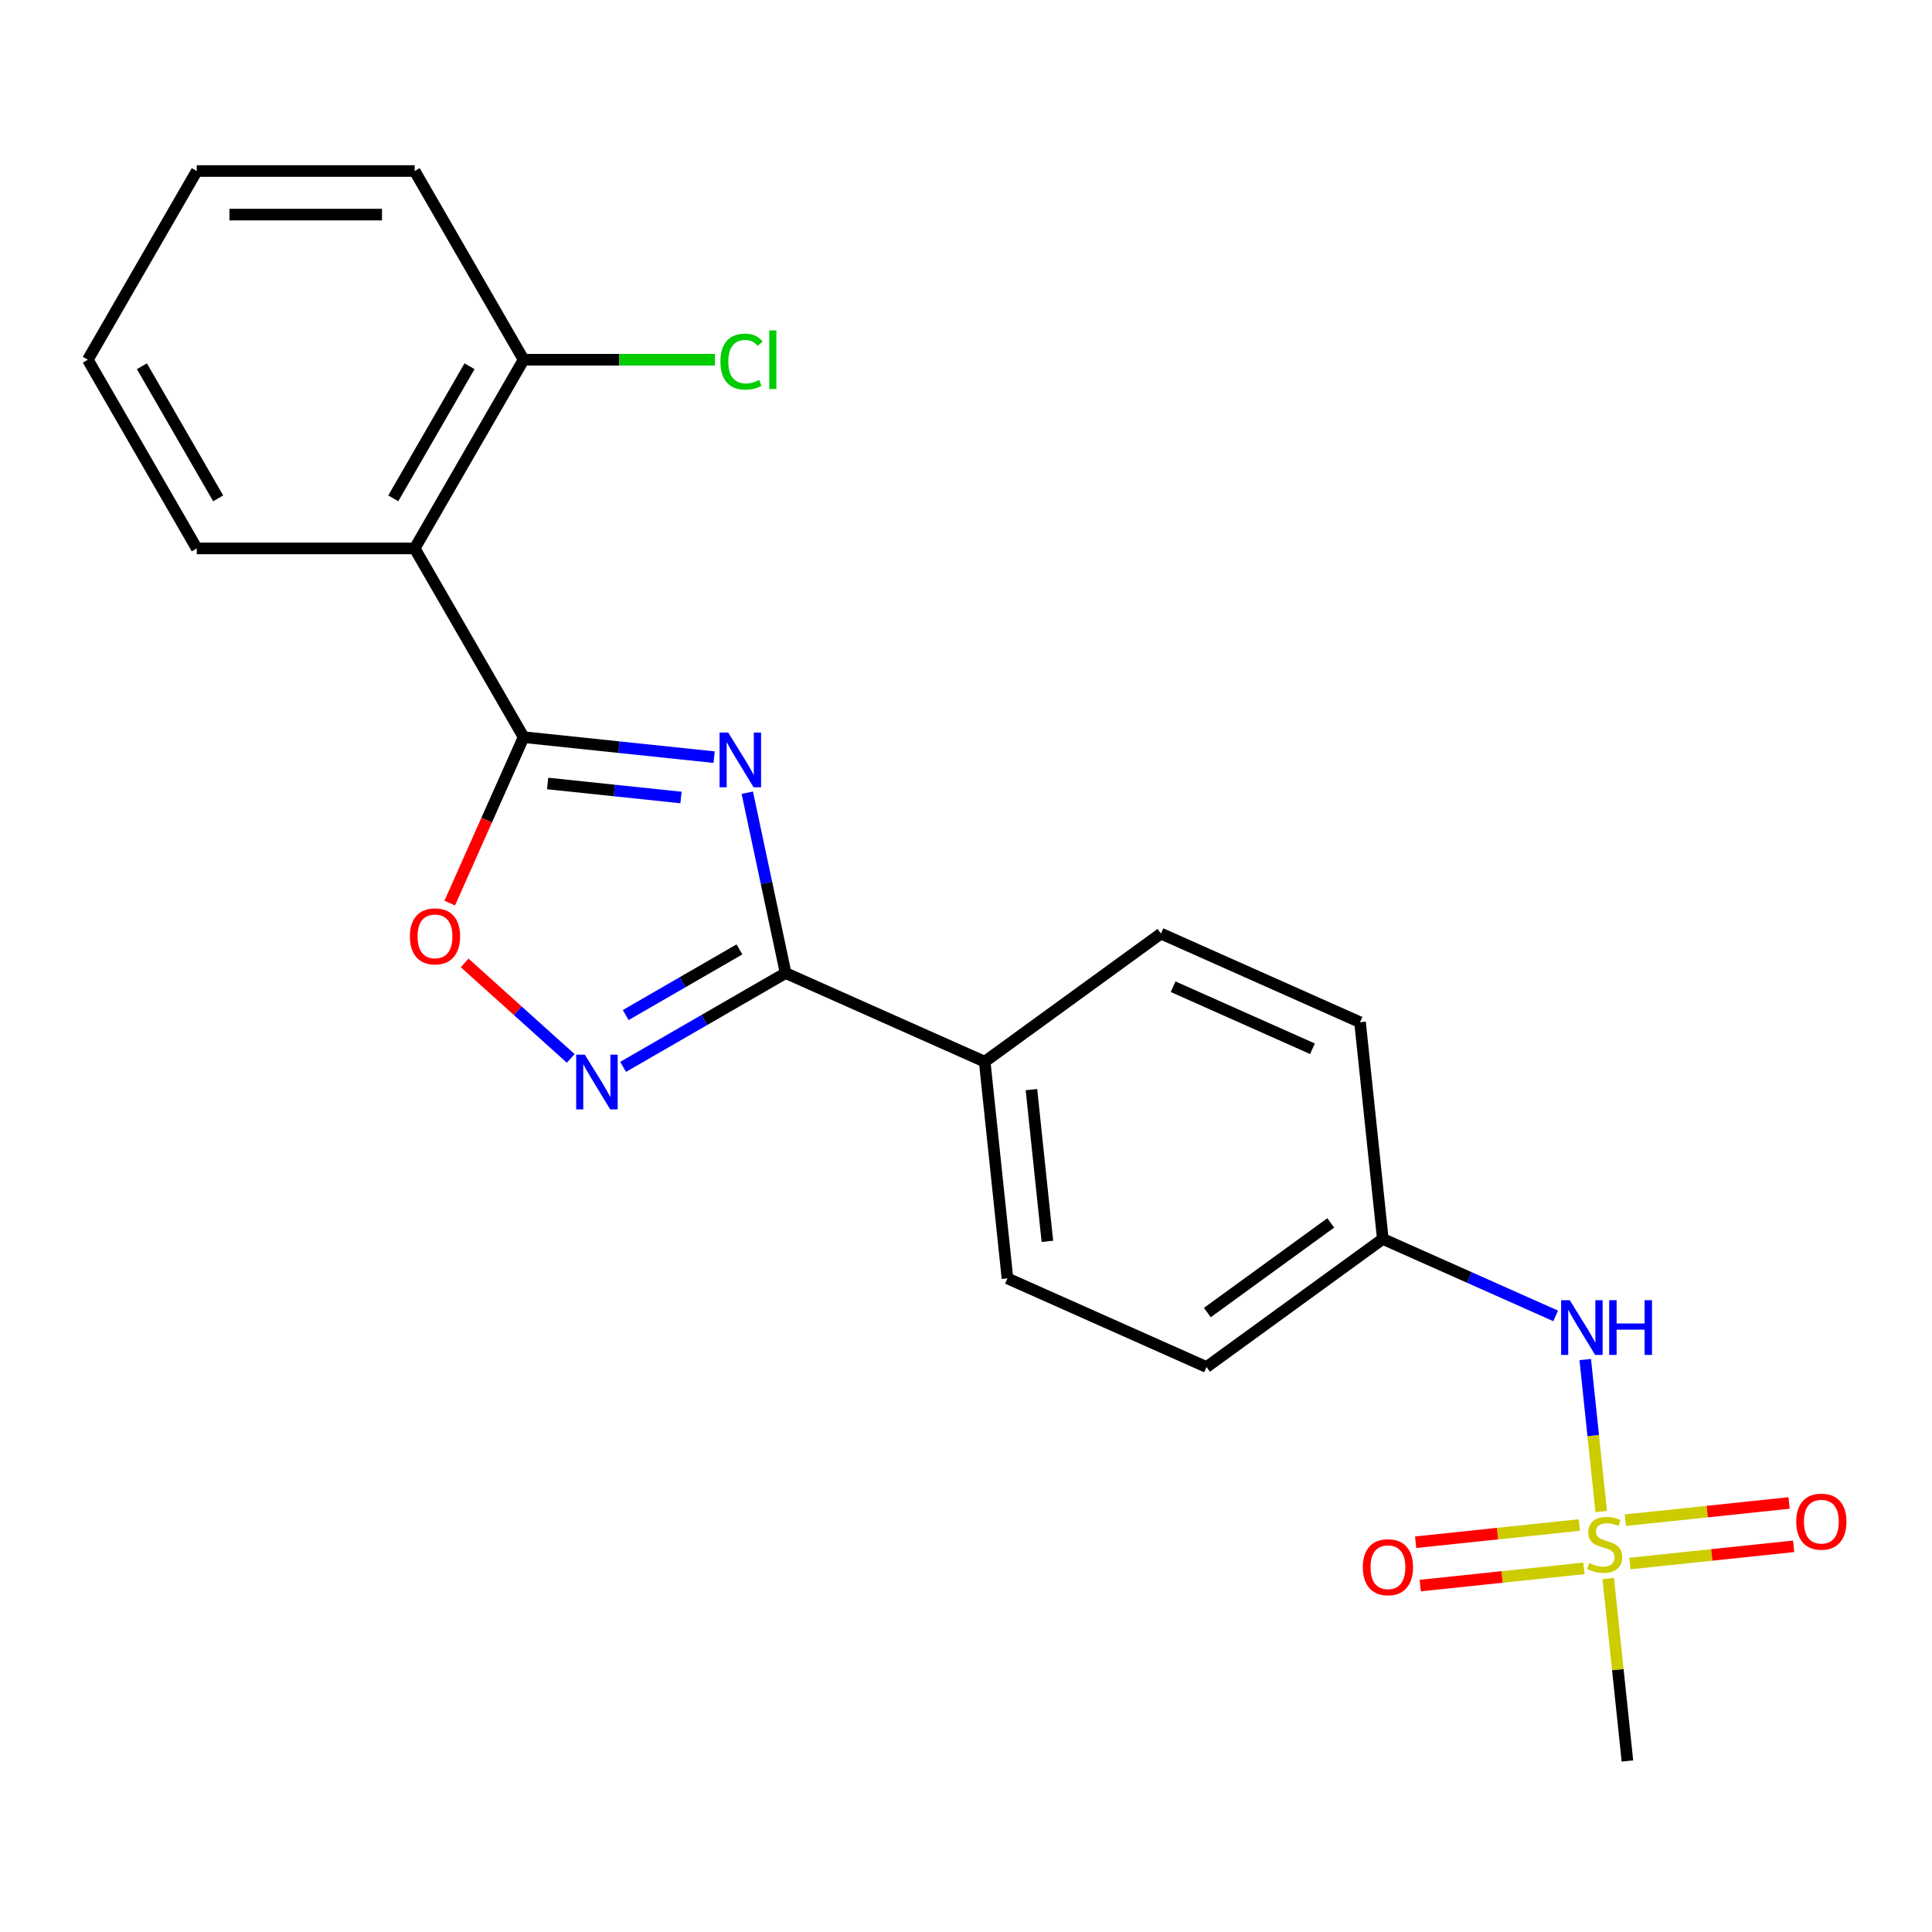<?xml version='1.0' encoding='iso-8859-1'?>
<svg version='1.1' baseProfile='full'
              xmlns='http://www.w3.org/2000/svg'
                      xmlns:rdkit='http://www.rdkit.org/xml'
                      xmlns:xlink='http://www.w3.org/1999/xlink'
                  xml:space='preserve'
width='1000px' height='1000px' viewBox='0 0 1000 1000'>
<!-- END OF HEADER -->
<rect style='opacity:1.0;fill:#FFFFFF;stroke:none' width='1000' height='1000' x='0' y='0'> </rect>
<path class='bond-0' d='M 369.63,391.907 L 320.327,386.725' style='fill:none;fill-rule:evenodd;stroke:#0000FF;stroke-width:6px;stroke-linecap:butt;stroke-linejoin:miter;stroke-opacity:1' />
<path class='bond-0' d='M 320.327,386.725 L 271.023,381.543' style='fill:none;fill-rule:evenodd;stroke:#000000;stroke-width:6px;stroke-linecap:butt;stroke-linejoin:miter;stroke-opacity:1' />
<path class='bond-0' d='M 352.481,412.786 L 317.969,409.158' style='fill:none;fill-rule:evenodd;stroke:#0000FF;stroke-width:6px;stroke-linecap:butt;stroke-linejoin:miter;stroke-opacity:1' />
<path class='bond-0' d='M 317.969,409.158 L 283.456,405.531' style='fill:none;fill-rule:evenodd;stroke:#000000;stroke-width:6px;stroke-linecap:butt;stroke-linejoin:miter;stroke-opacity:1' />
<path class='bond-2' d='M 386.799,410.312 L 396.719,456.982' style='fill:none;fill-rule:evenodd;stroke:#0000FF;stroke-width:6px;stroke-linecap:butt;stroke-linejoin:miter;stroke-opacity:1' />
<path class='bond-2' d='M 396.719,456.982 L 406.639,503.652' style='fill:none;fill-rule:evenodd;stroke:#000000;stroke-width:6px;stroke-linecap:butt;stroke-linejoin:miter;stroke-opacity:1' />
<path class='bond-4' d='M 271.023,381.543 L 214.631,283.869' style='fill:none;fill-rule:evenodd;stroke:#000000;stroke-width:6px;stroke-linecap:butt;stroke-linejoin:miter;stroke-opacity:1' />
<path class='bond-5' d='M 271.023,381.543 L 251.902,424.49' style='fill:none;fill-rule:evenodd;stroke:#000000;stroke-width:6px;stroke-linecap:butt;stroke-linejoin:miter;stroke-opacity:1' />
<path class='bond-5' d='M 251.902,424.49 L 232.781,467.437' style='fill:none;fill-rule:evenodd;stroke:#FF0000;stroke-width:6px;stroke-linecap:butt;stroke-linejoin:miter;stroke-opacity:1' />
<path class='bond-1' d='M 828.782,782.373 L 824.648,743.037' style='fill:none;fill-rule:evenodd;stroke:#CCCC00;stroke-width:6px;stroke-linecap:butt;stroke-linejoin:miter;stroke-opacity:1' />
<path class='bond-1' d='M 824.648,743.037 L 820.513,703.7' style='fill:none;fill-rule:evenodd;stroke:#0000FF;stroke-width:6px;stroke-linecap:butt;stroke-linejoin:miter;stroke-opacity:1' />
<path class='bond-8' d='M 817.484,789.347 L 775.111,793.8' style='fill:none;fill-rule:evenodd;stroke:#CCCC00;stroke-width:6px;stroke-linecap:butt;stroke-linejoin:miter;stroke-opacity:1' />
<path class='bond-8' d='M 775.111,793.8 L 732.738,798.254' style='fill:none;fill-rule:evenodd;stroke:#FF0000;stroke-width:6px;stroke-linecap:butt;stroke-linejoin:miter;stroke-opacity:1' />
<path class='bond-8' d='M 819.842,811.78 L 777.469,816.234' style='fill:none;fill-rule:evenodd;stroke:#CCCC00;stroke-width:6px;stroke-linecap:butt;stroke-linejoin:miter;stroke-opacity:1' />
<path class='bond-8' d='M 777.469,816.234 L 735.096,820.687' style='fill:none;fill-rule:evenodd;stroke:#FF0000;stroke-width:6px;stroke-linecap:butt;stroke-linejoin:miter;stroke-opacity:1' />
<path class='bond-9' d='M 843.641,809.279 L 886.014,804.825' style='fill:none;fill-rule:evenodd;stroke:#CCCC00;stroke-width:6px;stroke-linecap:butt;stroke-linejoin:miter;stroke-opacity:1' />
<path class='bond-9' d='M 886.014,804.825 L 928.388,800.371' style='fill:none;fill-rule:evenodd;stroke:#FF0000;stroke-width:6px;stroke-linecap:butt;stroke-linejoin:miter;stroke-opacity:1' />
<path class='bond-9' d='M 841.283,786.845 L 883.657,782.392' style='fill:none;fill-rule:evenodd;stroke:#CCCC00;stroke-width:6px;stroke-linecap:butt;stroke-linejoin:miter;stroke-opacity:1' />
<path class='bond-9' d='M 883.657,782.392 L 926.03,777.938' style='fill:none;fill-rule:evenodd;stroke:#FF0000;stroke-width:6px;stroke-linecap:butt;stroke-linejoin:miter;stroke-opacity:1' />
<path class='bond-14' d='M 832.423,817.012 L 837.387,864.246' style='fill:none;fill-rule:evenodd;stroke:#CCCC00;stroke-width:6px;stroke-linecap:butt;stroke-linejoin:miter;stroke-opacity:1' />
<path class='bond-14' d='M 837.387,864.246 L 842.352,911.479' style='fill:none;fill-rule:evenodd;stroke:#000000;stroke-width:6px;stroke-linecap:butt;stroke-linejoin:miter;stroke-opacity:1' />
<path class='bond-3' d='M 406.639,503.652 L 364.582,527.934' style='fill:none;fill-rule:evenodd;stroke:#000000;stroke-width:6px;stroke-linecap:butt;stroke-linejoin:miter;stroke-opacity:1' />
<path class='bond-3' d='M 364.582,527.934 L 322.524,552.216' style='fill:none;fill-rule:evenodd;stroke:#0000FF;stroke-width:6px;stroke-linecap:butt;stroke-linejoin:miter;stroke-opacity:1' />
<path class='bond-3' d='M 382.743,491.402 L 353.303,508.399' style='fill:none;fill-rule:evenodd;stroke:#000000;stroke-width:6px;stroke-linecap:butt;stroke-linejoin:miter;stroke-opacity:1' />
<path class='bond-3' d='M 353.303,508.399 L 323.863,525.396' style='fill:none;fill-rule:evenodd;stroke:#0000FF;stroke-width:6px;stroke-linecap:butt;stroke-linejoin:miter;stroke-opacity:1' />
<path class='bond-7' d='M 406.639,503.652 L 509.673,549.526' style='fill:none;fill-rule:evenodd;stroke:#000000;stroke-width:6px;stroke-linecap:butt;stroke-linejoin:miter;stroke-opacity:1' />
<path class='bond-22' d='M 295.405,547.835 L 267.959,523.123' style='fill:none;fill-rule:evenodd;stroke:#0000FF;stroke-width:6px;stroke-linecap:butt;stroke-linejoin:miter;stroke-opacity:1' />
<path class='bond-22' d='M 267.959,523.123 L 240.513,498.41' style='fill:none;fill-rule:evenodd;stroke:#FF0000;stroke-width:6px;stroke-linecap:butt;stroke-linejoin:miter;stroke-opacity:1' />
<path class='bond-10' d='M 214.631,283.869 L 271.023,186.195' style='fill:none;fill-rule:evenodd;stroke:#000000;stroke-width:6px;stroke-linecap:butt;stroke-linejoin:miter;stroke-opacity:1' />
<path class='bond-10' d='M 203.555,257.939 L 243.03,189.568' style='fill:none;fill-rule:evenodd;stroke:#000000;stroke-width:6px;stroke-linecap:butt;stroke-linejoin:miter;stroke-opacity:1' />
<path class='bond-18' d='M 214.631,283.869 L 101.847,283.869' style='fill:none;fill-rule:evenodd;stroke:#000000;stroke-width:6px;stroke-linecap:butt;stroke-linejoin:miter;stroke-opacity:1' />
<path class='bond-6' d='M 805.214,681.109 L 760.477,661.191' style='fill:none;fill-rule:evenodd;stroke:#0000FF;stroke-width:6px;stroke-linecap:butt;stroke-linejoin:miter;stroke-opacity:1' />
<path class='bond-6' d='M 760.477,661.191 L 715.74,641.273' style='fill:none;fill-rule:evenodd;stroke:#000000;stroke-width:6px;stroke-linecap:butt;stroke-linejoin:miter;stroke-opacity:1' />
<path class='bond-11' d='M 509.673,549.526 L 521.462,661.692' style='fill:none;fill-rule:evenodd;stroke:#000000;stroke-width:6px;stroke-linecap:butt;stroke-linejoin:miter;stroke-opacity:1' />
<path class='bond-11' d='M 533.874,563.993 L 542.127,642.509' style='fill:none;fill-rule:evenodd;stroke:#000000;stroke-width:6px;stroke-linecap:butt;stroke-linejoin:miter;stroke-opacity:1' />
<path class='bond-12' d='M 509.673,549.526 L 600.917,483.233' style='fill:none;fill-rule:evenodd;stroke:#000000;stroke-width:6px;stroke-linecap:butt;stroke-linejoin:miter;stroke-opacity:1' />
<path class='bond-15' d='M 271.023,186.195 L 320.546,186.195' style='fill:none;fill-rule:evenodd;stroke:#000000;stroke-width:6px;stroke-linecap:butt;stroke-linejoin:miter;stroke-opacity:1' />
<path class='bond-15' d='M 320.546,186.195 L 370.068,186.195' style='fill:none;fill-rule:evenodd;stroke:#00CC00;stroke-width:6px;stroke-linecap:butt;stroke-linejoin:miter;stroke-opacity:1' />
<path class='bond-19' d='M 271.023,186.195 L 214.631,88.521' style='fill:none;fill-rule:evenodd;stroke:#000000;stroke-width:6px;stroke-linecap:butt;stroke-linejoin:miter;stroke-opacity:1' />
<path class='bond-17' d='M 521.462,661.692 L 624.495,707.566' style='fill:none;fill-rule:evenodd;stroke:#000000;stroke-width:6px;stroke-linecap:butt;stroke-linejoin:miter;stroke-opacity:1' />
<path class='bond-16' d='M 600.917,483.233 L 703.951,529.106' style='fill:none;fill-rule:evenodd;stroke:#000000;stroke-width:6px;stroke-linecap:butt;stroke-linejoin:miter;stroke-opacity:1' />
<path class='bond-16' d='M 607.197,510.72 L 679.321,542.832' style='fill:none;fill-rule:evenodd;stroke:#000000;stroke-width:6px;stroke-linecap:butt;stroke-linejoin:miter;stroke-opacity:1' />
<path class='bond-13' d='M 715.74,641.273 L 703.951,529.106' style='fill:none;fill-rule:evenodd;stroke:#000000;stroke-width:6px;stroke-linecap:butt;stroke-linejoin:miter;stroke-opacity:1' />
<path class='bond-23' d='M 715.74,641.273 L 624.495,707.566' style='fill:none;fill-rule:evenodd;stroke:#000000;stroke-width:6px;stroke-linecap:butt;stroke-linejoin:miter;stroke-opacity:1' />
<path class='bond-23' d='M 688.795,632.968 L 624.924,679.373' style='fill:none;fill-rule:evenodd;stroke:#000000;stroke-width:6px;stroke-linecap:butt;stroke-linejoin:miter;stroke-opacity:1' />
<path class='bond-20' d='M 101.847,283.869 L 45.455,186.195' style='fill:none;fill-rule:evenodd;stroke:#000000;stroke-width:6px;stroke-linecap:butt;stroke-linejoin:miter;stroke-opacity:1' />
<path class='bond-20' d='M 112.923,257.939 L 73.448,189.568' style='fill:none;fill-rule:evenodd;stroke:#000000;stroke-width:6px;stroke-linecap:butt;stroke-linejoin:miter;stroke-opacity:1' />
<path class='bond-24' d='M 214.631,88.521 L 101.847,88.521' style='fill:none;fill-rule:evenodd;stroke:#000000;stroke-width:6px;stroke-linecap:butt;stroke-linejoin:miter;stroke-opacity:1' />
<path class='bond-24' d='M 197.713,111.078 L 118.764,111.078' style='fill:none;fill-rule:evenodd;stroke:#000000;stroke-width:6px;stroke-linecap:butt;stroke-linejoin:miter;stroke-opacity:1' />
<path class='bond-21' d='M 45.455,186.195 L 101.847,88.521' style='fill:none;fill-rule:evenodd;stroke:#000000;stroke-width:6px;stroke-linecap:butt;stroke-linejoin:miter;stroke-opacity:1' />
<path  class='atom-0' d='M 376.93 379.172
L 386.21 394.172
Q 387.13 395.652, 388.61 398.332
Q 390.09 401.012, 390.17 401.172
L 390.17 379.172
L 393.93 379.172
L 393.93 407.492
L 390.05 407.492
L 380.09 391.092
Q 378.93 389.172, 377.69 386.972
Q 376.49 384.772, 376.13 384.092
L 376.13 407.492
L 372.45 407.492
L 372.45 379.172
L 376.93 379.172
' fill='#0000FF'/>
<path  class='atom-2' d='M 822.563 809.033
Q 822.883 809.153, 824.203 809.713
Q 825.523 810.273, 826.963 810.633
Q 828.443 810.953, 829.883 810.953
Q 832.563 810.953, 834.123 809.673
Q 835.683 808.353, 835.683 806.073
Q 835.683 804.513, 834.883 803.553
Q 834.123 802.593, 832.923 802.073
Q 831.723 801.553, 829.723 800.953
Q 827.203 800.193, 825.683 799.473
Q 824.203 798.753, 823.123 797.233
Q 822.083 795.713, 822.083 793.153
Q 822.083 789.593, 824.483 787.393
Q 826.923 785.193, 831.723 785.193
Q 835.003 785.193, 838.723 786.753
L 837.803 789.833
Q 834.403 788.433, 831.843 788.433
Q 829.083 788.433, 827.563 789.593
Q 826.043 790.713, 826.083 792.673
Q 826.083 794.193, 826.843 795.113
Q 827.643 796.033, 828.763 796.553
Q 829.923 797.073, 831.843 797.673
Q 834.403 798.473, 835.923 799.273
Q 837.443 800.073, 838.523 801.713
Q 839.643 803.313, 839.643 806.073
Q 839.643 809.993, 837.003 812.113
Q 834.403 814.193, 830.043 814.193
Q 827.523 814.193, 825.603 813.633
Q 823.723 813.113, 821.483 812.193
L 822.563 809.033
' fill='#CCCC00'/>
<path  class='atom-4' d='M 302.705 545.884
L 311.985 560.884
Q 312.905 562.364, 314.385 565.044
Q 315.865 567.724, 315.945 567.884
L 315.945 545.884
L 319.705 545.884
L 319.705 574.204
L 315.825 574.204
L 305.865 557.804
Q 304.705 555.884, 303.465 553.684
Q 302.265 551.484, 301.905 550.804
L 301.905 574.204
L 298.225 574.204
L 298.225 545.884
L 302.705 545.884
' fill='#0000FF'/>
<path  class='atom-6' d='M 212.15 484.657
Q 212.15 477.857, 215.51 474.057
Q 218.87 470.257, 225.15 470.257
Q 231.43 470.257, 234.79 474.057
Q 238.15 477.857, 238.15 484.657
Q 238.15 491.537, 234.75 495.457
Q 231.35 499.337, 225.15 499.337
Q 218.91 499.337, 215.51 495.457
Q 212.15 491.577, 212.15 484.657
M 225.15 496.137
Q 229.47 496.137, 231.79 493.257
Q 234.15 490.337, 234.15 484.657
Q 234.15 479.097, 231.79 476.297
Q 229.47 473.457, 225.15 473.457
Q 220.83 473.457, 218.47 476.257
Q 216.15 479.057, 216.15 484.657
Q 216.15 490.377, 218.47 493.257
Q 220.83 496.137, 225.15 496.137
' fill='#FF0000'/>
<path  class='atom-7' d='M 812.514 672.986
L 821.794 687.986
Q 822.714 689.466, 824.194 692.146
Q 825.674 694.826, 825.754 694.986
L 825.754 672.986
L 829.514 672.986
L 829.514 701.306
L 825.634 701.306
L 815.674 684.906
Q 814.514 682.986, 813.274 680.786
Q 812.074 678.586, 811.714 677.906
L 811.714 701.306
L 808.034 701.306
L 808.034 672.986
L 812.514 672.986
' fill='#0000FF'/>
<path  class='atom-7' d='M 832.914 672.986
L 836.754 672.986
L 836.754 685.026
L 851.234 685.026
L 851.234 672.986
L 855.074 672.986
L 855.074 701.306
L 851.234 701.306
L 851.234 688.226
L 836.754 688.226
L 836.754 701.306
L 832.914 701.306
L 832.914 672.986
' fill='#0000FF'/>
<path  class='atom-9' d='M 705.396 811.182
Q 705.396 804.382, 708.756 800.582
Q 712.116 796.782, 718.396 796.782
Q 724.676 796.782, 728.036 800.582
Q 731.396 804.382, 731.396 811.182
Q 731.396 818.062, 727.996 821.982
Q 724.596 825.862, 718.396 825.862
Q 712.156 825.862, 708.756 821.982
Q 705.396 818.102, 705.396 811.182
M 718.396 822.662
Q 722.716 822.662, 725.036 819.782
Q 727.396 816.862, 727.396 811.182
Q 727.396 805.622, 725.036 802.822
Q 722.716 799.982, 718.396 799.982
Q 714.076 799.982, 711.716 802.782
Q 709.396 805.582, 709.396 811.182
Q 709.396 816.902, 711.716 819.782
Q 714.076 822.662, 718.396 822.662
' fill='#FF0000'/>
<path  class='atom-10' d='M 929.729 787.604
Q 929.729 780.804, 933.089 777.004
Q 936.449 773.204, 942.729 773.204
Q 949.009 773.204, 952.369 777.004
Q 955.729 780.804, 955.729 787.604
Q 955.729 794.484, 952.329 798.404
Q 948.929 802.284, 942.729 802.284
Q 936.489 802.284, 933.089 798.404
Q 929.729 794.524, 929.729 787.604
M 942.729 799.084
Q 947.049 799.084, 949.369 796.204
Q 951.729 793.284, 951.729 787.604
Q 951.729 782.044, 949.369 779.244
Q 947.049 776.404, 942.729 776.404
Q 938.409 776.404, 936.049 779.204
Q 933.729 782.004, 933.729 787.604
Q 933.729 793.324, 936.049 796.204
Q 938.409 799.084, 942.729 799.084
' fill='#FF0000'/>
<path  class='atom-16' d='M 372.888 187.175
Q 372.888 180.135, 376.168 176.455
Q 379.488 172.735, 385.768 172.735
Q 391.608 172.735, 394.728 176.855
L 392.088 179.015
Q 389.808 176.015, 385.768 176.015
Q 381.488 176.015, 379.208 178.895
Q 376.968 181.735, 376.968 187.175
Q 376.968 192.775, 379.288 195.655
Q 381.648 198.535, 386.208 198.535
Q 389.328 198.535, 392.968 196.655
L 394.088 199.655
Q 392.608 200.615, 390.368 201.175
Q 388.128 201.735, 385.648 201.735
Q 379.488 201.735, 376.168 197.975
Q 372.888 194.215, 372.888 187.175
' fill='#00CC00'/>
<path  class='atom-16' d='M 398.168 171.015
L 401.848 171.015
L 401.848 201.375
L 398.168 201.375
L 398.168 171.015
' fill='#00CC00'/>
</svg>
